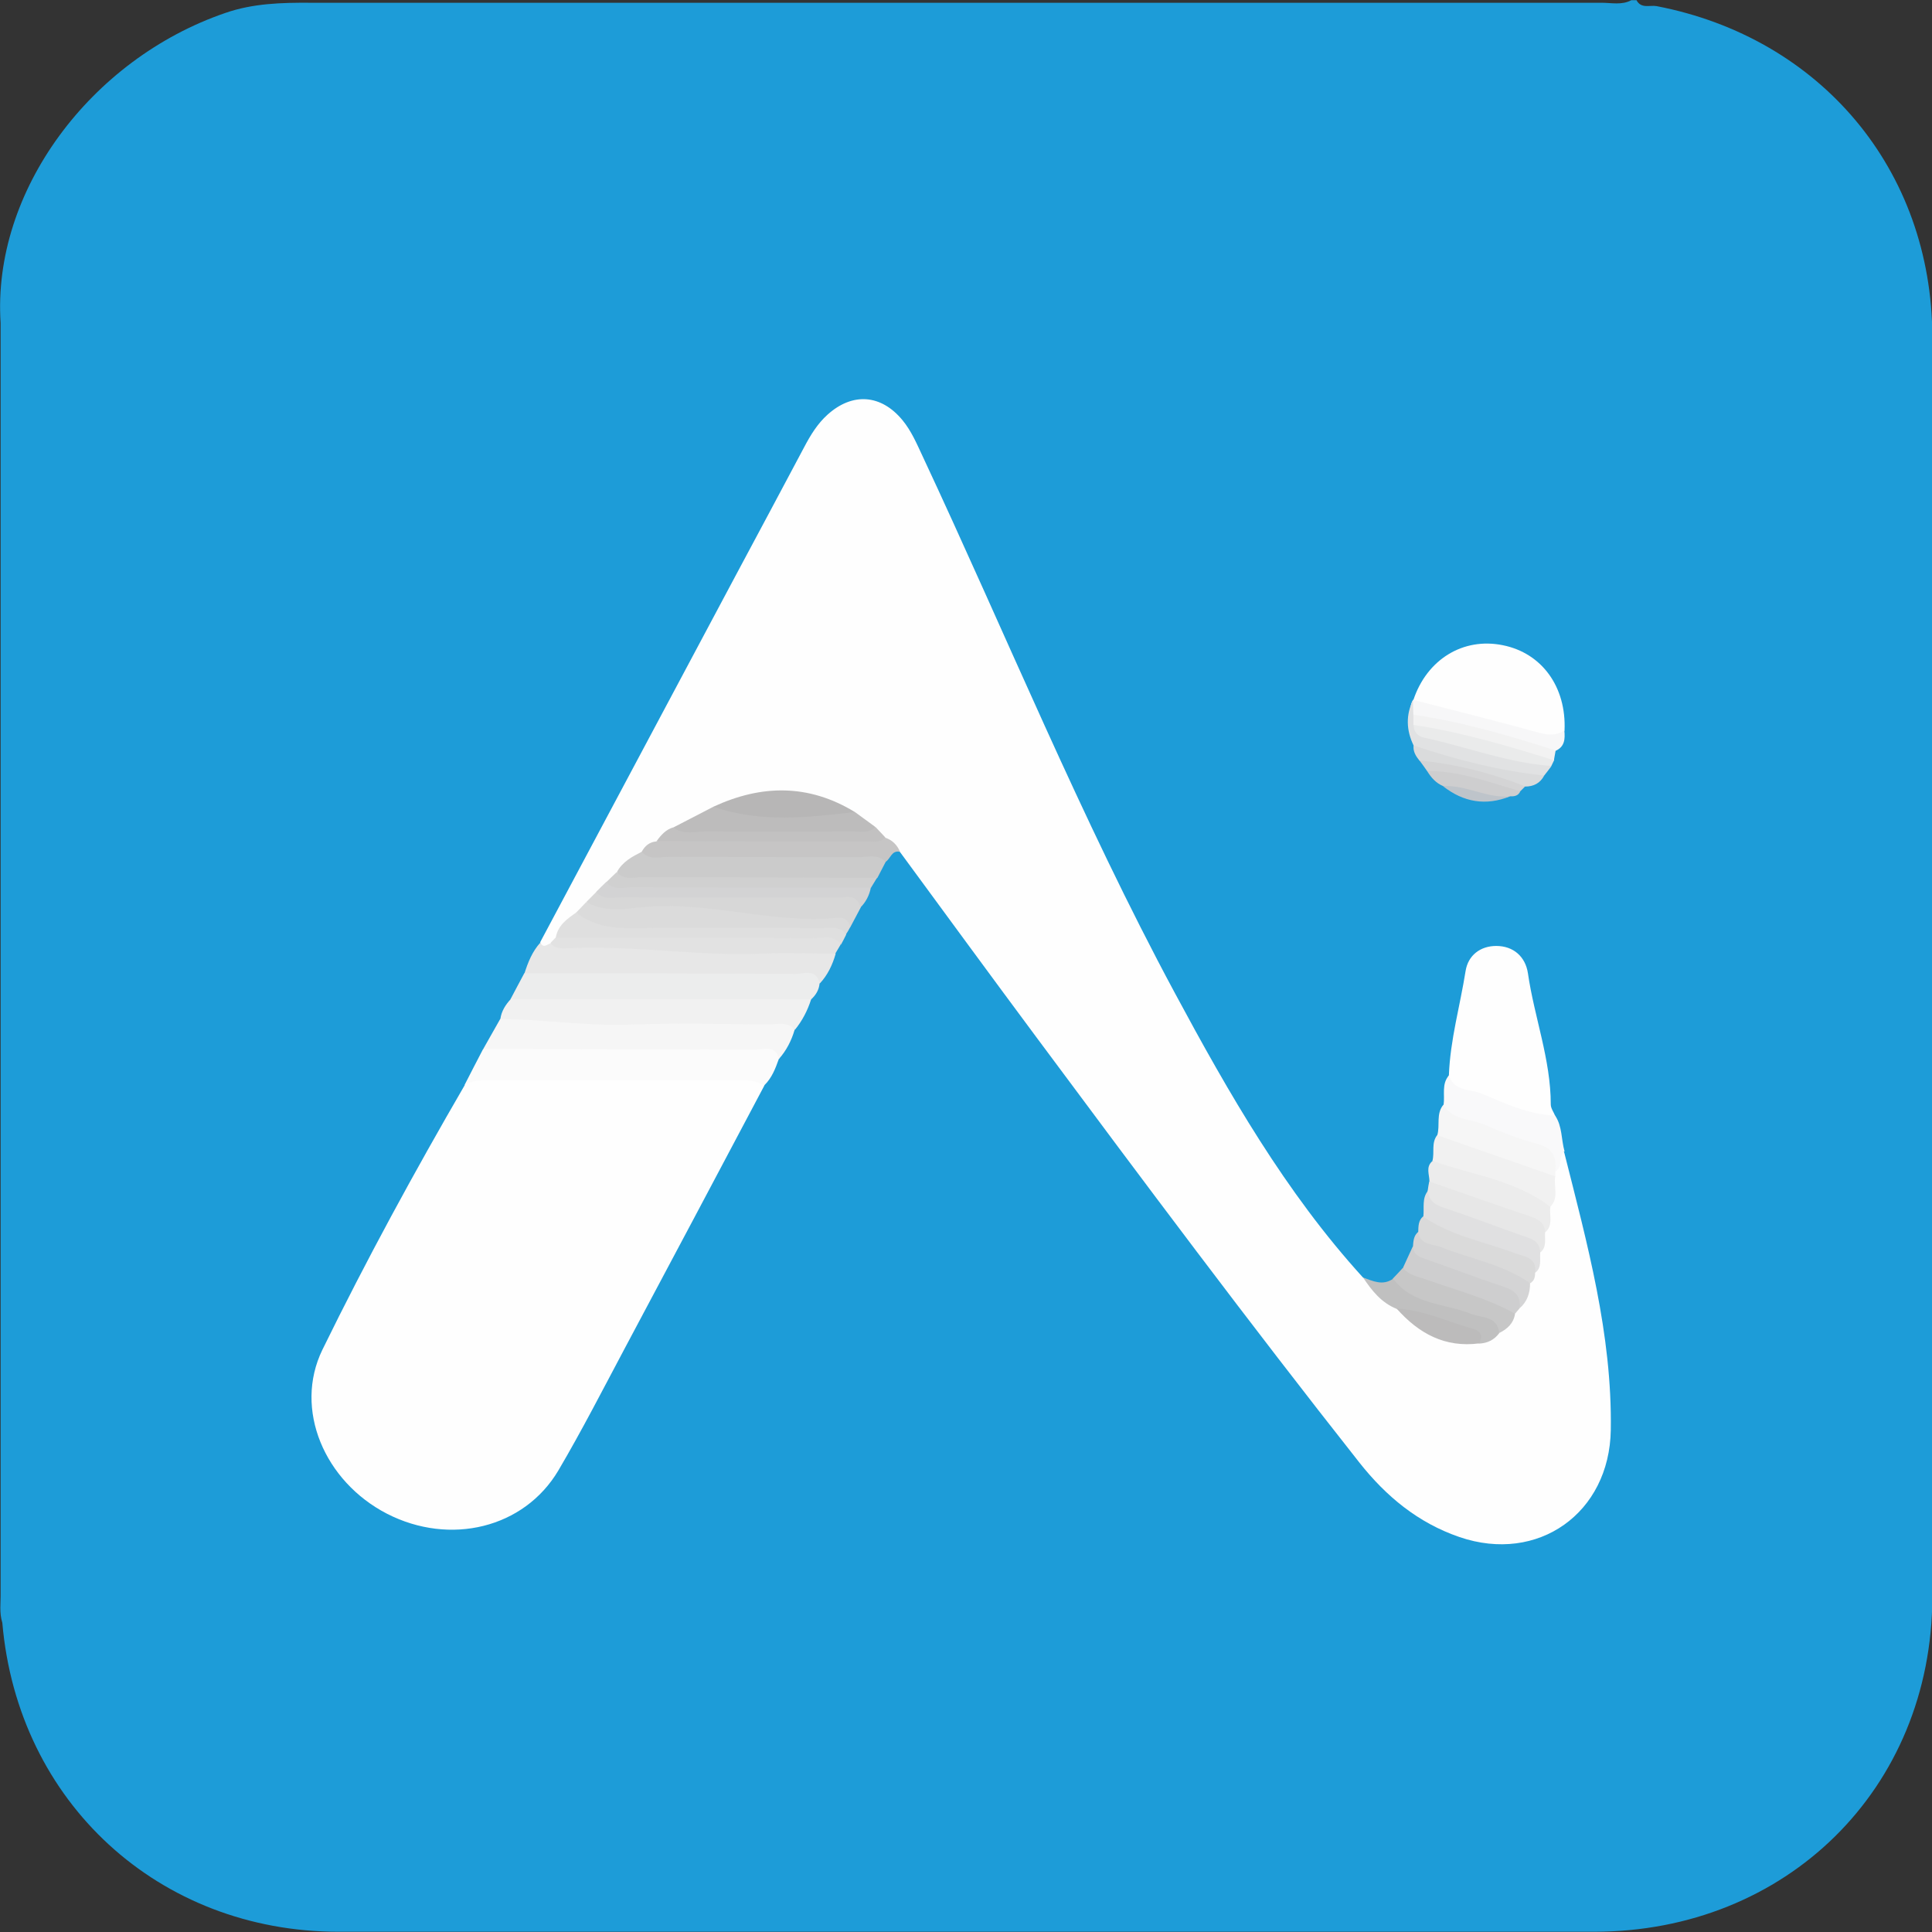 <?xml version="1.0" encoding="UTF-8" standalone="no"?>
<svg
   width="56"
   height="56"
   viewBox="0 0 56 56"
   fill="none"
   version="1.1"
   id="svg109"
   sodipodi:docname="simple_logo.svg"
   inkscape:version="1.2.2 (b0a84865, 2022-12-01)"
   xmlns:inkscape="http://www.inkscape.org/namespaces/inkscape"
   xmlns:sodipodi="http://sodipodi.sourceforge.net/DTD/sodipodi-0.dtd"
   xmlns="http://www.w3.org/2000/svg"
   xmlns:svg="http://www.w3.org/2000/svg">
  <rect x="0" y="0" width="56" height="56" fill="#333333" stroke="none"/>
  <sodipodi:namedview
     id="namedview111"
     pagecolor="#ffffff"
     bordercolor="#000000"
     borderopacity="0.25"
     inkscape:showpageshadow="2"
     inkscape:pageopacity="0.0"
     inkscape:pagecheckerboard="0"
     inkscape:deskcolor="#d1d1d1"
     showgrid="false"
     inkscape:zoom="5.0006424"
     inkscape:cx="73.290584"
     inkscape:cy="6.1992036"
     inkscape:window-width="1512"
     inkscape:window-height="916"
     inkscape:window-x="0"
     inkscape:window-y="38"
     inkscape:window-maximized="0"
     inkscape:current-layer="svg109" />
  <g
     clip-path="url(#clip0_4068_46158)"
     id="g102"
     sodipodi:insensitive="true">
    <path
       d="m 47.432,0 c 0.135,0.264 0.392,0.141 0.588,0.178 4.742,0.915 7.978,4.731 7.99,9.59 0.031,12.171 0.031,24.348 0,36.518 -0.012,5.572 -4.24,9.707 -9.81,9.707 -12.126,0 -24.258,0 -36.384,0 -5.214,0 -9.301,-3.754 -9.749,-8.958 -0.092,-0.289 -0.043,-0.584 -0.049,-0.872 0,-12.269 0,-24.532 0,-36.801 C -0.233,5.548 2.623,1.714 6.532,0.375 7.328,0.098 8.162,0.074 8.995,0.08 c 12.475,0 24.95,0 37.426,0 0.288,0 0.588,0.074 0.864,-0.074 h 0.147 z"
       fill="#1d9cd8"
       id="path2" />
    <path
       d="m 15.655,27.315 c 1.893,-3.557 3.793,-7.108 5.686,-10.665 0.656,-1.229 1.317,-2.458 1.967,-3.686 0.184,-0.35 0.386,-0.682 0.68,-0.946 0.723,-0.651 1.556,-0.59 2.175,0.166 0.251,0.307 0.404,0.664 0.57,1.02 2.433,5.198 4.602,10.524 7.322,15.581 1.562,2.906 3.205,5.775 5.447,8.239 0.355,0.301 0.729,0.578 1.109,0.848 0.607,0.565 1.274,0.983 2.151,0.891 0.227,0 0.429,-0.074 0.607,-0.209 0.178,-0.129 0.306,-0.301 0.423,-0.485 0.049,-0.08 0.104,-0.154 0.159,-0.227 0.153,-0.197 0.214,-0.43 0.288,-0.657 0.043,-0.117 0.098,-0.227 0.141,-0.344 0.067,-0.178 0.092,-0.369 0.141,-0.553 0.061,-0.191 0.092,-0.387 0.135,-0.584 0.073,-0.234 0.08,-0.473 0.141,-0.707 0.092,-0.27 0.073,-0.553 0.11,-0.829 0.006,-0.074 0.025,-0.141 0.043,-0.209 0.116,-0.203 0.037,-0.528 0.386,-0.571 0.668,2.648 1.397,5.29 1.354,8.061 -0.037,2.408 -2.108,3.883 -4.387,3.103 -1.201,-0.412 -2.126,-1.18 -2.898,-2.156 C 36.206,38.343 33.118,34.208 30.042,30.067 28.713,28.279 27.401,26.485 26.084,24.692 25.931,24.569 25.729,24.52 25.588,24.384 25.459,24.286 25.355,24.163 25.226,24.071 25.018,23.911 24.816,23.745 24.564,23.653 23.345,22.916 22.095,23.027 20.833,23.512 c -0.411,0.16 -0.797,0.375 -1.195,0.571 -0.202,0.098 -0.361,0.258 -0.539,0.387 -0.159,0.098 -0.312,0.209 -0.447,0.332 -0.221,0.166 -0.46,0.32 -0.656,0.516 -0.11,0.104 -0.221,0.209 -0.325,0.313 -0.104,0.104 -0.208,0.203 -0.312,0.307 -0.104,0.104 -0.208,0.209 -0.306,0.313 -0.104,0.111 -0.208,0.215 -0.312,0.326 -0.202,0.197 -0.392,0.406 -0.539,0.651 -0.061,0.086 -0.129,0.154 -0.214,0.215 -0.135,0.018 -0.349,0.252 -0.325,-0.123 z"
       fill="#fefefe"
       id="path22" />
    <path
       d="m 22.157,31.462 c -1.348,2.543 -2.696,5.087 -4.05,7.624 -0.631,1.186 -1.244,2.384 -1.924,3.539 -0.993,1.671 -3.137,2.187 -4.963,1.253 -1.814,-0.934 -2.714,-3.029 -1.875,-4.755 1.275,-2.605 2.665,-5.154 4.124,-7.667 0.214,-0.338 0.558,-0.375 0.901,-0.375 2.298,-0.012 4.602,-0.012 6.899,0 0.337,0 0.705,0 0.888,0.381 z"
       fill="#fefefe"
       id="path24" />
    <path
       d="m 41.997,31.167 c 0.037,-1.026 0.325,-2.015 0.484,-3.023 0.073,-0.455 0.429,-0.725 0.888,-0.725 0.496,0 0.846,0.307 0.919,0.793 0.184,1.272 0.662,2.494 0.662,3.803 0,0.111 0.086,0.221 0.129,0.332 -0.049,0.32 -0.288,0.184 -0.435,0.154 -0.827,-0.209 -1.611,-0.522 -2.396,-0.848 -0.196,-0.08 -0.423,-0.184 -0.251,-0.479 z"
       fill="#fefefe"
       id="path26" />
    <path
       d="m 22.156,31.462 c -0.245,-0.141 -0.509,-0.16 -0.778,-0.154 -2.377,0 -4.755,0 -7.132,0 -0.27,0 -0.539,0 -0.784,0.147 0.178,-0.35 0.361,-0.7 0.539,-1.044 0.276,-0.184 0.588,-0.221 0.907,-0.221 2.261,0 4.528,-0.006 6.789,0 0.245,0 0.49,0 0.717,0.117 0.166,0.08 0.294,0.19 0.159,0.393 -0.098,0.276 -0.202,0.547 -0.417,0.756 z"
       fill="#fbfbfb"
       id="path28" />
    <path
       d="m 40.968,20.287 c 0.392,-1.173 1.44,-1.819 2.592,-1.585 1.134,0.227 1.844,1.21 1.789,2.47 -0.116,0.283 -0.355,0.338 -0.601,0.277 -1.195,-0.307 -2.396,-0.584 -3.572,-0.958 -0.092,-0.031 -0.153,-0.117 -0.202,-0.203 z"
       fill="#fefefe"
       id="path30" />
    <path
       d="m 22.579,30.7 c -0.104,-0.442 -0.472,-0.27 -0.723,-0.27 -2.616,-0.018 -5.233,-0.018 -7.849,-0.025 0.165,-0.289 0.325,-0.578 0.49,-0.866 0.239,-0.209 0.533,-0.246 0.827,-0.215 2.243,0.252 4.497,0.061 6.74,0.135 0.355,0.012 0.809,-0.129 0.968,0.393 -0.092,0.313 -0.239,0.602 -0.46,0.848 z"
       fill="#f6f6f6"
       id="path32" />
    <path
       d="m 23.756,28.507 c -0.018,0.19 -0.11,0.338 -0.251,0.467 -0.319,0.234 -0.686,0.221 -1.06,0.221 -2.2,0 -4.405,0 -6.605,0 -0.362,0 -0.742,0.049 -1.042,-0.234 0.135,-0.252 0.264,-0.504 0.398,-0.75 0.245,-0.184 0.533,-0.221 0.833,-0.221 2.31,0 4.62,-0.012 6.93,0 0.221,0 0.441,0.012 0.643,0.117 0.165,0.086 0.282,0.197 0.153,0.399 z"
       fill="#eceded"
       id="path34" />
    <path
       d="m 14.804,28.955 c 2.904,0 5.803,0.006 8.707,0.012 -0.104,0.326 -0.257,0.621 -0.472,0.885 -0.208,-0.252 -0.496,-0.16 -0.748,-0.16 -1.336,-0.006 -2.678,-0.043 -4.013,0.006 -1.268,0.049 -2.518,-0.154 -3.775,-0.16 0.031,-0.234 0.153,-0.418 0.306,-0.584 z"
       fill="#f1f1f1"
       id="path36" />
    <path
       d="m 23.756,28.507 c -0.098,-0.449 -0.466,-0.276 -0.717,-0.276 -2.61,-0.018 -5.227,-0.018 -7.837,-0.018 0.104,-0.326 0.227,-0.633 0.46,-0.891 0.092,0.184 0.202,0.043 0.306,0.018 1.213,-0.055 2.42,-0.08 3.64,0.049 1.207,0.123 2.433,0.025 3.652,0.037 0.337,0 0.692,-0.061 0.962,0.221 -0.092,0.32 -0.233,0.621 -0.466,0.866 z"
       fill="#e7e7e7"
       id="path38" />
    <path
       d="m 17.88,25.281 c 0.159,-0.301 0.441,-0.449 0.729,-0.596 2.169,-0.129 4.344,-0.037 6.513,-0.049 0.227,0 0.508,0.006 0.551,0.344 -0.08,0.154 -0.159,0.307 -0.239,0.461 -0.214,0.129 -0.447,0.19 -0.699,0.19 -2.053,0 -4.105,0.012 -6.152,-0.006 -0.27,0 -0.619,0.074 -0.699,-0.344 z"
       fill="#cbcbcb"
       id="path40" />
    <path
       d="m 16.697,26.455 c 0.098,-0.098 0.196,-0.203 0.288,-0.301 1.673,-0.012 3.352,-0.227 5.024,0.172 0.637,0.154 1.317,0 1.973,0.068 0.288,0.031 0.741,-0.068 0.656,0.491 -0.037,0.068 -0.074,0.135 -0.117,0.197 -2.218,0.037 -4.436,0.018 -6.654,0 -0.484,0 -0.987,-0.049 -1.17,-0.639 z"
       fill="#dbdbdb"
       id="path42" />
    <path
       d="m 24.638,26.885 c -0.025,-0.209 -0.159,-0.301 -0.355,-0.283 -1.85,0.184 -3.652,-0.461 -5.508,-0.32 -0.582,0.043 -1.213,0.19 -1.783,-0.135 0.098,-0.098 0.196,-0.197 0.294,-0.295 2.359,-0.111 4.724,-0.037 7.089,-0.031 0.282,0 0.692,-0.031 0.57,0.491 l -0.3,0.565 z"
       fill="#d7d7d7"
       id="path44" />
    <path
       d="m 25.667,24.98 c -0.221,-0.234 -0.502,-0.135 -0.76,-0.135 -1.851,-0.006 -3.701,0 -5.551,-0.006 -0.257,0 -0.545,0.098 -0.754,-0.154 0.092,-0.166 0.221,-0.277 0.417,-0.295 0.178,-0.08 0.355,-0.178 0.558,-0.178 2.028,0.012 4.056,-0.111 6.078,0.068 0.208,0.068 0.349,0.209 0.435,0.412 -0.251,-0.061 -0.276,0.209 -0.429,0.295 z"
       fill="#c6c5c5"
       id="path46" />
    <path
       d="m 24.221,27.641 c -0.705,0 -1.415,-0.031 -2.12,0 -1.899,0.08 -3.781,-0.252 -5.68,-0.154 -0.172,0.006 -0.343,0.006 -0.466,-0.154 0.049,-0.049 0.092,-0.098 0.141,-0.147 0.221,-0.184 0.478,-0.246 0.754,-0.221 2.279,0.178 4.565,0.025 6.85,0.086 0.251,0.006 0.625,-0.147 0.668,0.326 -0.049,0.086 -0.104,0.172 -0.153,0.258 z"
       fill="#e2e2e2"
       id="path48" />
    <path
       d="m 41.997,31.167 c 0.147,0.479 0.625,0.393 0.956,0.534 0.68,0.289 1.36,0.602 2.126,0.639 0.208,0.313 0.172,0.688 0.27,1.032 -0.202,0.141 -0.031,0.455 -0.264,0.584 -0.257,-0.479 -0.705,-0.7 -1.195,-0.86 -0.502,-0.166 -1.017,-0.319 -1.514,-0.51 -0.257,-0.098 -0.588,-0.154 -0.533,-0.559 0.043,-0.289 -0.067,-0.608 0.159,-0.86 z"
       fill="#f9f9fa"
       id="path50" />
    <path
       d="m 24.375,27.376 c -0.214,-0.295 -0.533,-0.184 -0.809,-0.184 -2.488,-0.012 -4.969,-0.006 -7.457,-0.006 0.055,-0.362 0.325,-0.547 0.594,-0.737 0.478,0.381 1.023,0.461 1.624,0.455 1.82,-0.025 3.646,-0.012 5.466,0 0.257,0 0.545,-0.086 0.735,0.184 -0.049,0.098 -0.098,0.197 -0.153,0.295 z"
       fill="#dfdfdf"
       id="path52" />
    <path
       d="m 45.079,34.098 c -0.049,0.295 0.116,0.627 -0.147,0.885 -1.127,-0.467 -2.365,-0.645 -3.413,-1.333 0.067,-0.246 -0.037,-0.516 0.135,-0.743 0.153,-0.111 0.325,-0.111 0.49,-0.049 0.846,0.319 1.71,0.59 2.561,0.897 0.172,0.061 0.276,0.19 0.368,0.338 z"
       fill="#f1f1f1"
       id="path54" />
    <path
       d="m 45.079,34.098 c -1.14,-0.399 -2.279,-0.792 -3.419,-1.192 0.086,-0.289 -0.043,-0.621 0.178,-0.885 0.27,0.461 0.797,0.406 1.207,0.584 0.49,0.215 0.987,0.412 1.501,0.547 0.453,0.117 0.582,0.381 0.533,0.799 0,0.049 0,0.098 0,0.147 z"
       fill="#f6f6f6"
       id="path56" />
    <path
       d="m 24.938,26.32 c -0.086,-0.449 -0.447,-0.295 -0.705,-0.301 -2.065,-0.012 -4.136,0 -6.201,-0.012 -0.257,0 -0.539,0.098 -0.754,-0.154 0.098,-0.098 0.196,-0.197 0.294,-0.289 2.279,0.012 4.553,0 6.832,0.012 0.282,0 0.594,-0.086 0.839,0.147 -0.043,0.227 -0.147,0.43 -0.312,0.59 z"
       fill="#d3d3d4"
       id="path58" />
    <path
       d="m 41.525,33.649 c 1.152,0.412 2.402,0.553 3.413,1.333 -0.037,0.246 0.092,0.528 -0.147,0.737 -0.772,-0.479 -1.636,-0.713 -2.482,-1.001 -0.319,-0.111 -0.662,-0.166 -0.876,-0.473 0,-0.203 -0.117,-0.424 0.092,-0.596 z"
       fill="#ececec"
       id="path60" />
    <path
       d="m 25.251,25.73 c -2.31,0 -4.614,0 -6.924,-0.012 -0.257,0 -0.539,0.098 -0.754,-0.147 0.098,-0.098 0.196,-0.19 0.3,-0.289 0.214,0.24 0.502,0.141 0.76,0.141 2.261,0.012 4.528,0.012 6.789,0.018 -0.055,0.092 -0.117,0.191 -0.172,0.283 z"
       fill="#d0d0d0"
       id="path62" />
    <path
       d="m 41.427,34.245 c 0.962,0.332 1.924,0.676 2.892,1.001 0.251,0.086 0.454,0.172 0.466,0.473 -0.018,0.203 0.061,0.43 -0.147,0.59 -0.852,-0.461 -1.783,-0.719 -2.678,-1.069 -0.331,-0.129 -0.729,-0.227 -0.576,-0.737 0.012,-0.086 0.025,-0.172 0.043,-0.258 z"
       fill="#e7e7e7"
       id="path64" />
    <path
       d="m 41.39,34.503 c 0.018,0.326 0.233,0.43 0.515,0.522 0.741,0.246 1.464,0.528 2.206,0.786 0.264,0.092 0.527,0.147 0.533,0.498 -0.018,0.203 0.055,0.43 -0.147,0.584 -0.772,-0.59 -1.765,-0.651 -2.604,-1.075 -0.257,-0.129 -0.649,-0.117 -0.637,-0.553 0.031,-0.258 -0.049,-0.534 0.141,-0.756 z"
       fill="#e0e0e1"
       id="path66" />
    <path
       d="m 43.915,38.079 c -0.043,0.276 -0.221,0.442 -0.46,0.559 -0.772,-0.43 -1.661,-0.534 -2.457,-0.891 -0.282,-0.129 -0.772,-0.141 -0.625,-0.688 0.098,-0.104 0.196,-0.203 0.288,-0.307 1.091,0.184 2.089,0.627 3.1,1.044 0.117,0.049 0.196,0.141 0.141,0.289 z"
       fill="#c7c7c7"
       id="path68" />
    <path
       d="m 41.249,35.259 c 0.803,0.565 1.759,0.725 2.653,1.063 0.27,0.104 0.656,0.111 0.594,0.571 0,0.123 -0.025,0.234 -0.141,0.301 -1.042,-0.203 -1.998,-0.676 -3.002,-1.002 -0.208,-0.068 -0.404,-0.203 -0.245,-0.485 0.006,-0.16 0,-0.326 0.141,-0.449 z"
       fill="#dadada"
       id="path70" />
    <path
       d="m 43.915,38.079 c -0.803,-0.449 -1.691,-0.676 -2.549,-0.983 -0.245,-0.092 -0.521,-0.117 -0.699,-0.35 0.092,-0.203 0.19,-0.412 0.282,-0.614 0.839,0.381 1.722,0.651 2.592,0.958 0.38,0.135 0.754,0.301 0.508,0.829 -0.043,0.055 -0.092,0.104 -0.135,0.16 z"
       fill="#cececf"
       id="path72" />
    <path
       d="m 44.049,37.919 c 0.043,-0.399 -0.19,-0.534 -0.527,-0.645 -0.76,-0.246 -1.501,-0.541 -2.255,-0.799 -0.184,-0.061 -0.3,-0.147 -0.312,-0.344 0.012,-0.154 0.018,-0.313 0.153,-0.424 0.055,0.393 0.417,0.344 0.662,0.442 0.864,0.344 1.802,0.498 2.58,1.044 0,0.283 -0.08,0.534 -0.3,0.725 z"
       fill="#d4d4d5"
       id="path74" />
    <path
       d="m 40.379,37.059 c 0.558,0.762 1.483,0.713 2.249,1.02 0.312,0.129 0.778,0.049 0.827,0.565 -0.147,0.197 -0.343,0.289 -0.582,0.301 -0.319,-0.387 -0.809,-0.418 -1.238,-0.565 -0.392,-0.135 -0.784,-0.246 -1.152,-0.442 -0.447,-0.178 -0.723,-0.534 -0.974,-0.909 0.288,0.104 0.57,0.246 0.87,0.037 z"
       fill="#c0c0c0"
       id="path76" />
    <path
       d="m 40.968,20.287 c 1.207,0.313 2.42,0.614 3.621,0.946 0.276,0.074 0.515,0.098 0.754,-0.061 0.025,0.246 0.012,0.473 -0.251,0.59 -0.086,0.043 -0.184,0.08 -0.276,0.055 -1.281,-0.387 -2.623,-0.553 -3.873,-1.063 -0.067,-0.16 -0.08,-0.32 0.018,-0.473 h 0.012 z"
       fill="#f7f7f8"
       id="path78" />
    <path
       d="m 40.955,20.28 c 0,0.147 0.006,0.295 0.012,0.442 0.067,0.086 0.141,0.172 0.202,0.264 0.233,0.344 0.631,0.307 0.968,0.418 0.931,0.301 1.93,0.375 2.831,0.805 -0.067,0.092 -0.141,0.184 -0.208,0.27 -0.165,0.123 -0.374,0.172 -0.558,0.135 -0.931,-0.19 -1.875,-0.362 -2.788,-0.645 -0.19,-0.061 -0.349,-0.178 -0.441,-0.362 -0.214,-0.442 -0.227,-0.885 -0.012,-1.327 z"
       fill="#e1e2e3"
       id="path80" />
    <path
       d="m 44.969,22.203 c -1.274,-0.092 -2.463,-0.559 -3.695,-0.823 -0.172,-0.037 -0.3,-0.16 -0.3,-0.369 0.141,-0.117 0.3,-0.147 0.472,-0.104 1.121,0.289 2.243,0.559 3.352,0.878 0.122,0.037 0.202,0.129 0.251,0.246 -0.025,0.055 -0.055,0.111 -0.08,0.166 z"
       fill="#eaebeb"
       id="path82" />
    <path
       d="m 45.048,22.038 c -1.342,-0.418 -2.684,-0.817 -4.081,-1.026 0,-0.098 0,-0.197 0,-0.295 1.409,0.203 2.776,0.602 4.124,1.038 -0.018,0.092 -0.031,0.184 -0.049,0.276 z"
       fill="#f2f2f2"
       id="path84" />
    <path
       d="m 40.973,21.607 c 1.232,0.412 2.488,0.737 3.787,0.872 -0.116,0.221 -0.306,0.32 -0.551,0.32 -1.066,-0.074 -2.077,-0.362 -3.064,-0.75 -0.104,-0.129 -0.19,-0.264 -0.172,-0.436 z"
       fill="#dadbdc"
       id="path86" />
    <path
       d="m 44.068,22.934 c -0.055,0.129 -0.166,0.154 -0.288,0.147 -0.692,0.19 -1.311,-0.104 -1.948,-0.295 -0.208,-0.086 -0.349,-0.246 -0.466,-0.436 0.123,-0.154 0.294,-0.166 0.46,-0.111 0.748,0.233 1.575,0.209 2.243,0.694 z"
       fill="#cececf"
       id="path88" />
    <path
       d="m 44.068,22.934 c -0.888,-0.252 -1.759,-0.596 -2.702,-0.584 -0.073,-0.104 -0.147,-0.209 -0.221,-0.307 1.06,0.104 2.077,0.362 3.064,0.75 -0.049,0.049 -0.092,0.092 -0.141,0.141 z"
       fill="#d4d4d5"
       id="path90" />
    <path
       d="m 41.825,22.787 c 0.674,-0.043 1.274,0.362 1.948,0.295 -0.705,0.283 -1.354,0.172 -1.948,-0.295 z"
       fill="#bec4ca"
       id="path92" />
    <path
       d="m 19.516,23.985 1.164,-0.602 c 1.366,0.086 2.733,0.012 4.099,0.153 0.196,0.141 0.392,0.289 0.588,0.43 -0.031,0.332 -0.3,0.27 -0.496,0.27 -1.611,0.012 -3.223,0.012 -4.841,0 -0.196,0 -0.466,0.068 -0.515,-0.258 z"
       fill="#bdbcbc"
       id="path94" />
    <path
       d="m 24.779,23.537 c -1.373,0.16 -2.745,0.319 -4.099,-0.154 1.391,-0.645 2.757,-0.663 4.099,0.154 z"
       fill="#b7b6b6"
       id="path96" />
    <path
       d="m 19.516,23.985 c 0.306,0.234 0.662,0.111 0.993,0.111 1.391,0.018 2.782,0.012 4.173,0 0.233,0 0.496,0.08 0.692,-0.129 0.098,0.104 0.19,0.203 0.288,0.307 -0.159,0.166 -0.361,0.117 -0.551,0.117 -2.028,0 -4.05,0 -6.078,-0.012 0.129,-0.178 0.27,-0.338 0.49,-0.399 z"
       fill="#c2c1c1"
       id="path98" />
    <path
       d="m 40.489,37.931 c 0.772,0.037 1.471,0.381 2.2,0.584 0.239,0.068 0.306,0.203 0.184,0.424 -0.993,0.129 -1.752,-0.289 -2.39,-1.008 z"
       fill="#bcbbbb"
       id="path100" />
  </g>
  <defs
     id="defs107">
    <clipPath
       id="clip0_4068_46158">
      <rect
         width="207"
         height="56"
         fill="#ffffff"
         id="rect104"
         x="0"
         y="0" />
    </clipPath>
  </defs>
</svg>

